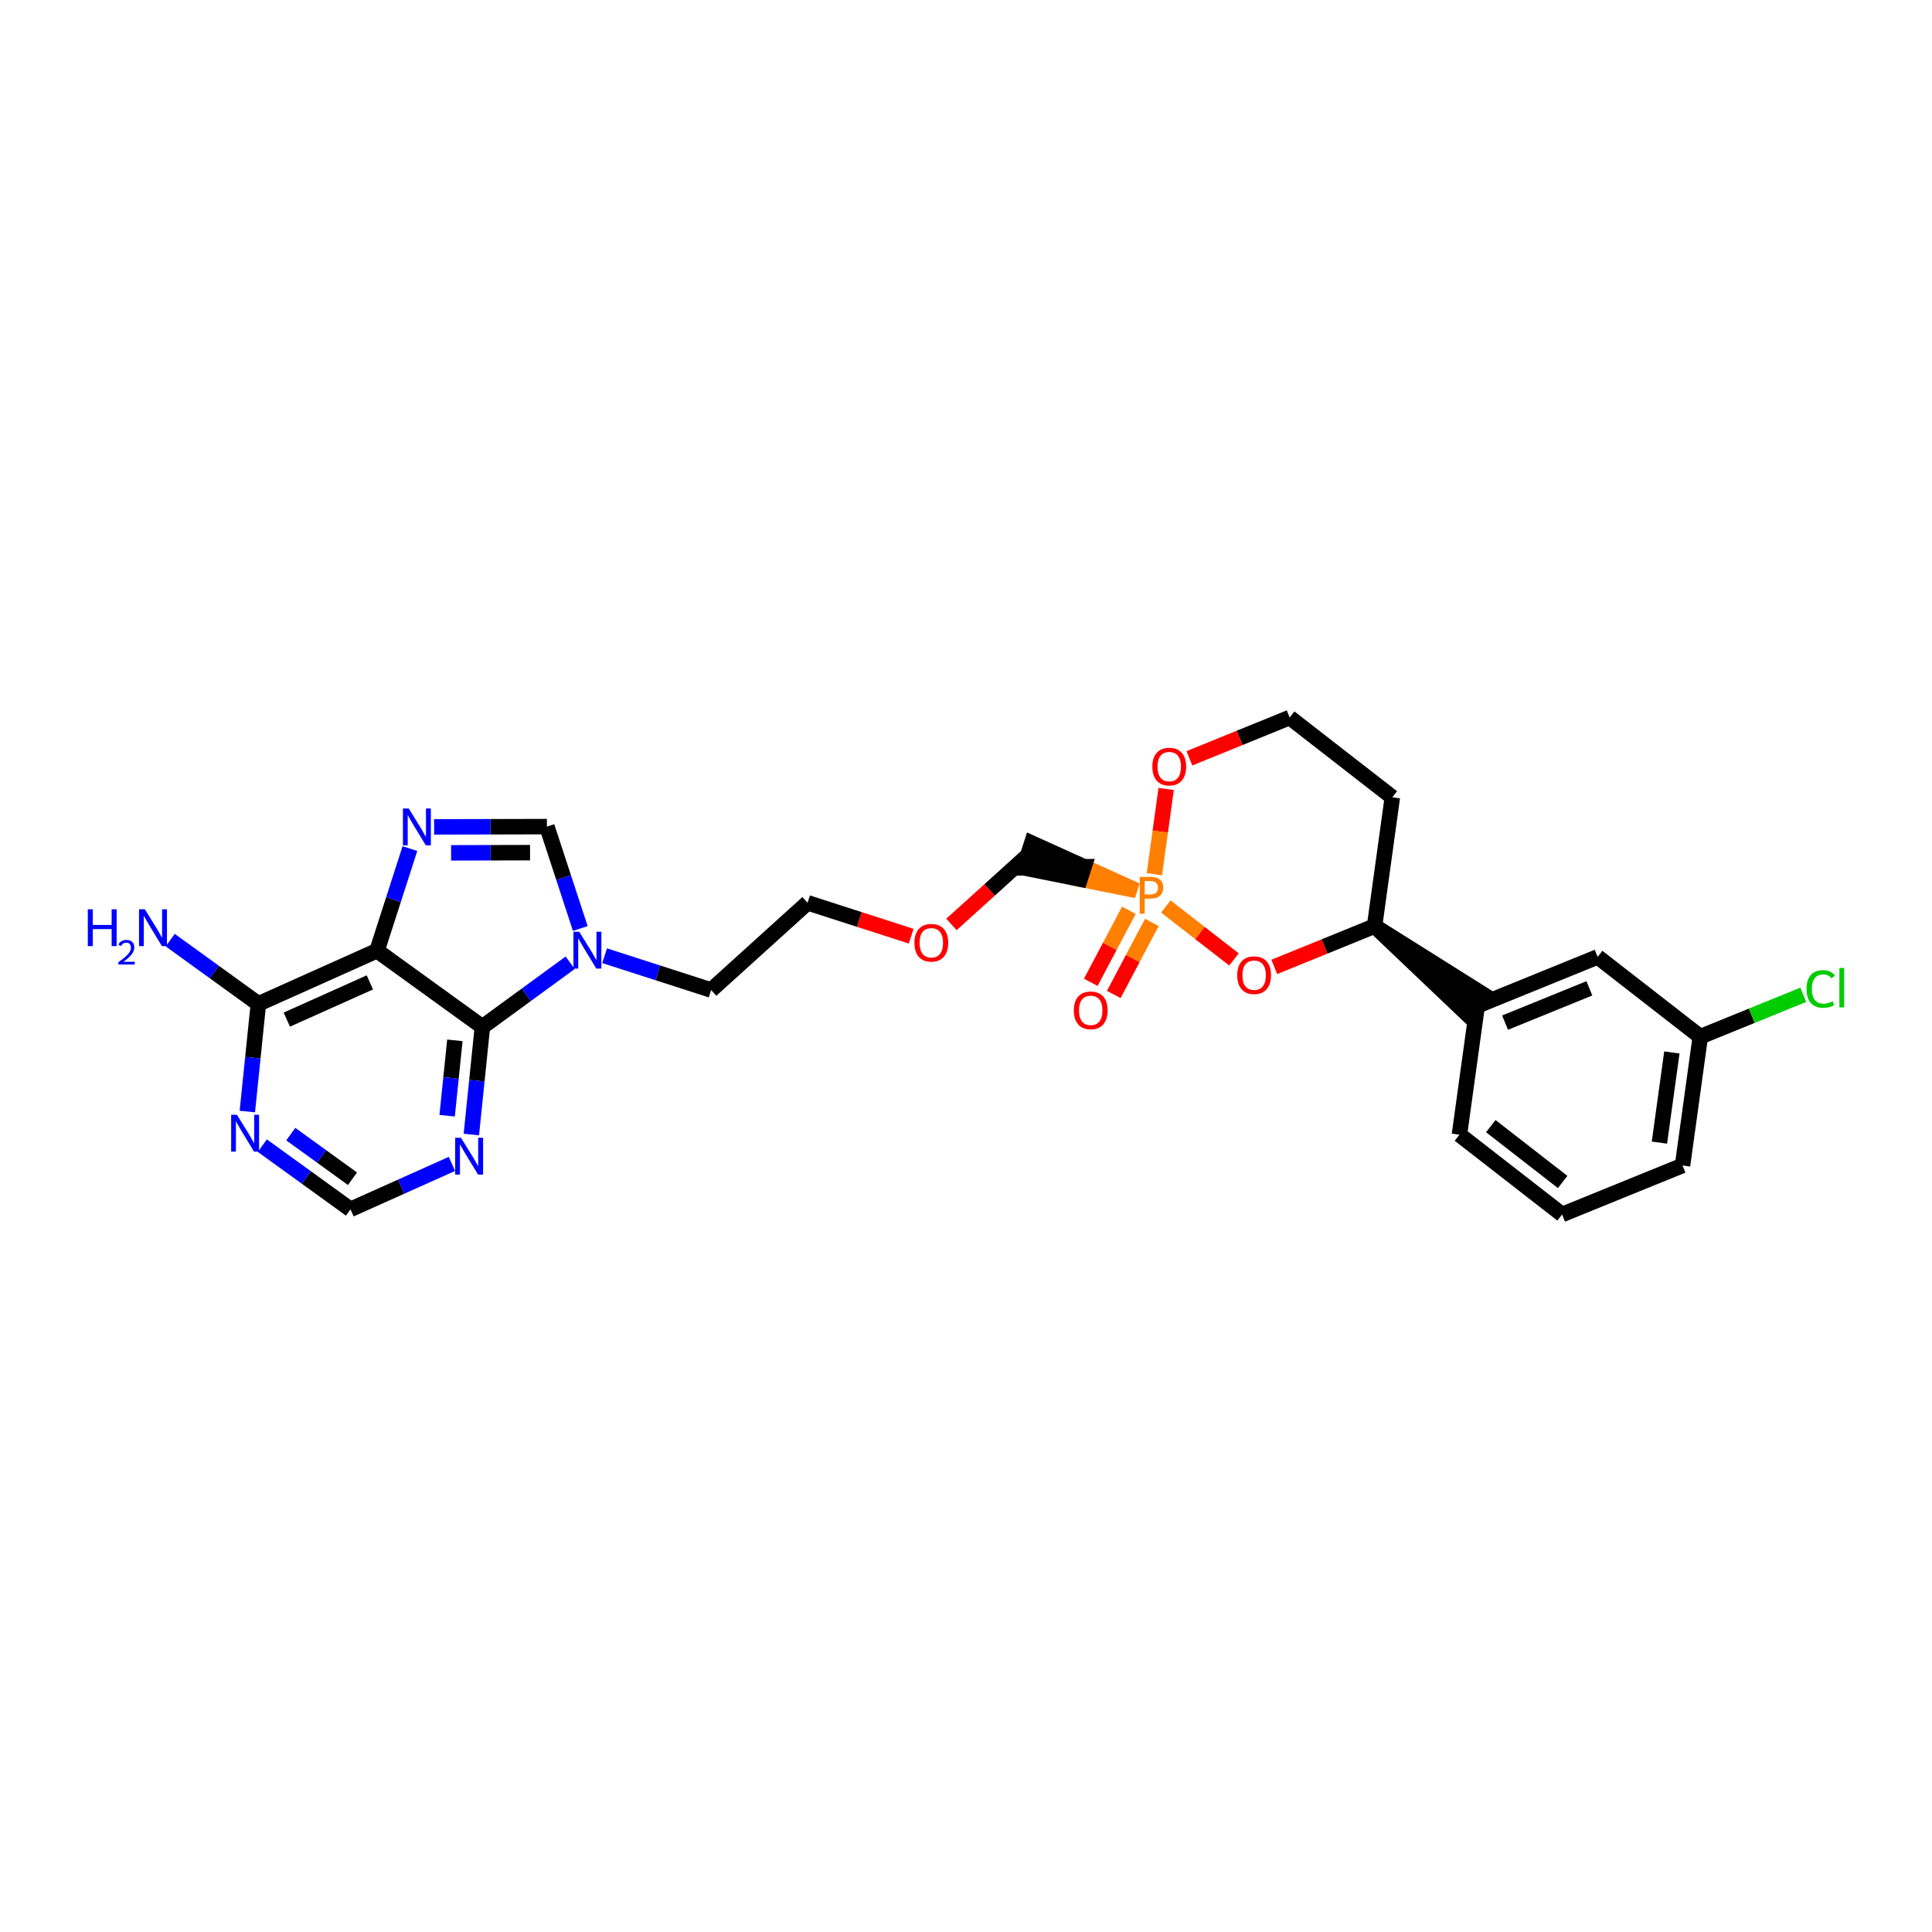 <?xml version='1.0' encoding='iso-8859-1'?>
<svg version='1.1' baseProfile='full'
              xmlns='http://www.w3.org/2000/svg'
                      xmlns:rdkit='http://www.rdkit.org/xml'
                      xmlns:xlink='http://www.w3.org/1999/xlink'
                  xml:space='preserve'
width='250px' height='250px' viewBox='0 0 250 250'>
<!-- END OF HEADER -->
<rect style='opacity:1.0;fill:#FFFFFF;stroke:none' width='250' height='250' x='0' y='0'> </rect>
<path class='bond-0 atom-0 atom-1' d='M 202.134,157.154 L 188.85,146.829' style='fill:none;fill-rule:evenodd;stroke:#000000;stroke-width:2.0px;stroke-linecap:butt;stroke-linejoin:miter;stroke-opacity:1' />
<path class='bond-0 atom-0 atom-1' d='M 202.206,152.949 L 192.908,145.721' style='fill:none;fill-rule:evenodd;stroke:#000000;stroke-width:2.0px;stroke-linecap:butt;stroke-linejoin:miter;stroke-opacity:1' />
<path class='bond-1 atom-0 atom-2' d='M 202.134,157.154 L 217.717,150.813' style='fill:none;fill-rule:evenodd;stroke:#000000;stroke-width:2.0px;stroke-linecap:butt;stroke-linejoin:miter;stroke-opacity:1' />
<path class='bond-2 atom-1 atom-11' d='M 188.85,146.829 L 191.151,130.163' style='fill:none;fill-rule:evenodd;stroke:#000000;stroke-width:2.0px;stroke-linecap:butt;stroke-linejoin:miter;stroke-opacity:1' />
<path class='bond-3 atom-2 atom-12' d='M 217.717,150.813 L 220.018,134.147' style='fill:none;fill-rule:evenodd;stroke:#000000;stroke-width:2.0px;stroke-linecap:butt;stroke-linejoin:miter;stroke-opacity:1' />
<path class='bond-3 atom-2 atom-12' d='M 214.729,147.853 L 216.339,136.187' style='fill:none;fill-rule:evenodd;stroke:#000000;stroke-width:2.0px;stroke-linecap:butt;stroke-linejoin:miter;stroke-opacity:1' />
<path class='bond-4 atom-3 atom-5' d='M 180.168,103.171 L 166.884,92.846' style='fill:none;fill-rule:evenodd;stroke:#000000;stroke-width:2.0px;stroke-linecap:butt;stroke-linejoin:miter;stroke-opacity:1' />
<path class='bond-5 atom-3 atom-13' d='M 180.168,103.171 L 177.867,119.837' style='fill:none;fill-rule:evenodd;stroke:#000000;stroke-width:2.0px;stroke-linecap:butt;stroke-linejoin:miter;stroke-opacity:1' />
<path class='bond-6 atom-4 atom-6' d='M 92.023,128.111 L 104.498,116.822' style='fill:none;fill-rule:evenodd;stroke:#000000;stroke-width:2.0px;stroke-linecap:butt;stroke-linejoin:miter;stroke-opacity:1' />
<path class='bond-7 atom-4 atom-22' d='M 92.023,128.111 L 85.13,125.89' style='fill:none;fill-rule:evenodd;stroke:#000000;stroke-width:2.0px;stroke-linecap:butt;stroke-linejoin:miter;stroke-opacity:1' />
<path class='bond-7 atom-4 atom-22' d='M 85.13,125.89 L 78.237,123.669' style='fill:none;fill-rule:evenodd;stroke:#0000FF;stroke-width:2.0px;stroke-linecap:butt;stroke-linejoin:miter;stroke-opacity:1' />
<path class='bond-8 atom-5 atom-25' d='M 166.884,92.846 L 160.396,95.486' style='fill:none;fill-rule:evenodd;stroke:#000000;stroke-width:2.0px;stroke-linecap:butt;stroke-linejoin:miter;stroke-opacity:1' />
<path class='bond-8 atom-5 atom-25' d='M 160.396,95.486 L 153.908,98.126' style='fill:none;fill-rule:evenodd;stroke:#FF0000;stroke-width:2.0px;stroke-linecap:butt;stroke-linejoin:miter;stroke-opacity:1' />
<path class='bond-9 atom-6 atom-24' d='M 104.498,116.822 L 111.201,118.982' style='fill:none;fill-rule:evenodd;stroke:#000000;stroke-width:2.0px;stroke-linecap:butt;stroke-linejoin:miter;stroke-opacity:1' />
<path class='bond-9 atom-6 atom-24' d='M 111.201,118.982 L 117.904,121.142' style='fill:none;fill-rule:evenodd;stroke:#FF0000;stroke-width:2.0px;stroke-linecap:butt;stroke-linejoin:miter;stroke-opacity:1' />
<path class='bond-10 atom-7 atom-11' d='M 206.734,123.822 L 191.151,130.163' style='fill:none;fill-rule:evenodd;stroke:#000000;stroke-width:2.0px;stroke-linecap:butt;stroke-linejoin:miter;stroke-opacity:1' />
<path class='bond-10 atom-7 atom-11' d='M 205.665,127.89 L 194.756,132.328' style='fill:none;fill-rule:evenodd;stroke:#000000;stroke-width:2.0px;stroke-linecap:butt;stroke-linejoin:miter;stroke-opacity:1' />
<path class='bond-11 atom-7 atom-12' d='M 206.734,123.822 L 220.018,134.147' style='fill:none;fill-rule:evenodd;stroke:#000000;stroke-width:2.0px;stroke-linecap:butt;stroke-linejoin:miter;stroke-opacity:1' />
<path class='bond-12 atom-8 atom-19' d='M 45.352,156.492 L 39.648,152.369' style='fill:none;fill-rule:evenodd;stroke:#000000;stroke-width:2.0px;stroke-linecap:butt;stroke-linejoin:miter;stroke-opacity:1' />
<path class='bond-12 atom-8 atom-19' d='M 39.648,152.369 L 33.944,148.246' style='fill:none;fill-rule:evenodd;stroke:#0000FF;stroke-width:2.0px;stroke-linecap:butt;stroke-linejoin:miter;stroke-opacity:1' />
<path class='bond-12 atom-8 atom-19' d='M 45.612,152.528 L 41.619,149.642' style='fill:none;fill-rule:evenodd;stroke:#000000;stroke-width:2.0px;stroke-linecap:butt;stroke-linejoin:miter;stroke-opacity:1' />
<path class='bond-12 atom-8 atom-19' d='M 41.619,149.642 L 37.626,146.756' style='fill:none;fill-rule:evenodd;stroke:#0000FF;stroke-width:2.0px;stroke-linecap:butt;stroke-linejoin:miter;stroke-opacity:1' />
<path class='bond-13 atom-8 atom-20' d='M 45.352,156.492 L 51.915,153.55' style='fill:none;fill-rule:evenodd;stroke:#000000;stroke-width:2.0px;stroke-linecap:butt;stroke-linejoin:miter;stroke-opacity:1' />
<path class='bond-13 atom-8 atom-20' d='M 51.915,153.55 L 58.477,150.609' style='fill:none;fill-rule:evenodd;stroke:#0000FF;stroke-width:2.0px;stroke-linecap:butt;stroke-linejoin:miter;stroke-opacity:1' />
<path class='bond-14 atom-9 atom-21' d='M 70.77,106.963 L 63.472,106.981' style='fill:none;fill-rule:evenodd;stroke:#000000;stroke-width:2.0px;stroke-linecap:butt;stroke-linejoin:miter;stroke-opacity:1' />
<path class='bond-14 atom-9 atom-21' d='M 63.472,106.981 L 56.174,106.999' style='fill:none;fill-rule:evenodd;stroke:#0000FF;stroke-width:2.0px;stroke-linecap:butt;stroke-linejoin:miter;stroke-opacity:1' />
<path class='bond-14 atom-9 atom-21' d='M 68.589,110.334 L 63.48,110.346' style='fill:none;fill-rule:evenodd;stroke:#000000;stroke-width:2.0px;stroke-linecap:butt;stroke-linejoin:miter;stroke-opacity:1' />
<path class='bond-14 atom-9 atom-21' d='M 63.48,110.346 L 58.371,110.359' style='fill:none;fill-rule:evenodd;stroke:#0000FF;stroke-width:2.0px;stroke-linecap:butt;stroke-linejoin:miter;stroke-opacity:1' />
<path class='bond-15 atom-9 atom-22' d='M 70.77,106.963 L 72.93,113.556' style='fill:none;fill-rule:evenodd;stroke:#000000;stroke-width:2.0px;stroke-linecap:butt;stroke-linejoin:miter;stroke-opacity:1' />
<path class='bond-15 atom-9 atom-22' d='M 72.93,113.556 L 75.091,120.149' style='fill:none;fill-rule:evenodd;stroke:#0000FF;stroke-width:2.0px;stroke-linecap:butt;stroke-linejoin:miter;stroke-opacity:1' />
<path class='bond-16 atom-10 atom-24' d='M 132.987,110.693 L 128.053,115.158' style='fill:none;fill-rule:evenodd;stroke:#000000;stroke-width:2.0px;stroke-linecap:butt;stroke-linejoin:miter;stroke-opacity:1' />
<path class='bond-16 atom-10 atom-24' d='M 128.053,115.158 L 123.119,119.622' style='fill:none;fill-rule:evenodd;stroke:#FF0000;stroke-width:2.0px;stroke-linecap:butt;stroke-linejoin:miter;stroke-opacity:1' />
<path class='bond-17 atom-27 atom-10' d='M 147.059,115.227 L 140.281,112.16 L 139.765,113.761 Z' style='fill:#FF7F00;fill-rule:evenodd;fill-opacity:1;stroke:#FF7F00;stroke-width:2.0px;stroke-linecap:butt;stroke-linejoin:miter;stroke-opacity:1;' />
<path class='bond-17 atom-27 atom-10' d='M 140.281,112.16 L 132.471,112.295 L 133.503,109.092 Z' style='fill:#000000;fill-rule:evenodd;fill-opacity:1;stroke:#000000;stroke-width:2.0px;stroke-linecap:butt;stroke-linejoin:miter;stroke-opacity:1;' />
<path class='bond-17 atom-27 atom-10' d='M 140.281,112.16 L 139.765,113.761 L 132.471,112.295 Z' style='fill:#000000;fill-rule:evenodd;fill-opacity:1;stroke:#000000;stroke-width:2.0px;stroke-linecap:butt;stroke-linejoin:miter;stroke-opacity:1;' />
<path class='bond-18 atom-13 atom-11' d='M 177.867,119.837 L 190.118,131.491 L 192.183,128.834 Z' style='fill:#000000;fill-rule:evenodd;fill-opacity:1;stroke:#000000;stroke-width:2.0px;stroke-linecap:butt;stroke-linejoin:miter;stroke-opacity:1;' />
<path class='bond-19 atom-12 atom-17' d='M 220.018,134.147 L 226.68,131.436' style='fill:none;fill-rule:evenodd;stroke:#000000;stroke-width:2.0px;stroke-linecap:butt;stroke-linejoin:miter;stroke-opacity:1' />
<path class='bond-19 atom-12 atom-17' d='M 226.68,131.436 L 233.343,128.725' style='fill:none;fill-rule:evenodd;stroke:#00CC00;stroke-width:2.0px;stroke-linecap:butt;stroke-linejoin:miter;stroke-opacity:1' />
<path class='bond-20 atom-13 atom-26' d='M 177.867,119.837 L 171.379,122.477' style='fill:none;fill-rule:evenodd;stroke:#000000;stroke-width:2.0px;stroke-linecap:butt;stroke-linejoin:miter;stroke-opacity:1' />
<path class='bond-20 atom-13 atom-26' d='M 171.379,122.477 L 164.891,125.117' style='fill:none;fill-rule:evenodd;stroke:#FF0000;stroke-width:2.0px;stroke-linecap:butt;stroke-linejoin:miter;stroke-opacity:1' />
<path class='bond-21 atom-14 atom-15' d='M 48.787,123.019 L 33.434,129.9' style='fill:none;fill-rule:evenodd;stroke:#000000;stroke-width:2.0px;stroke-linecap:butt;stroke-linejoin:miter;stroke-opacity:1' />
<path class='bond-21 atom-14 atom-15' d='M 47.86,127.121 L 37.113,131.938' style='fill:none;fill-rule:evenodd;stroke:#000000;stroke-width:2.0px;stroke-linecap:butt;stroke-linejoin:miter;stroke-opacity:1' />
<path class='bond-22 atom-14 atom-16' d='M 48.787,123.019 L 62.422,132.874' style='fill:none;fill-rule:evenodd;stroke:#000000;stroke-width:2.0px;stroke-linecap:butt;stroke-linejoin:miter;stroke-opacity:1' />
<path class='bond-23 atom-14 atom-21' d='M 48.787,123.019 L 50.915,116.413' style='fill:none;fill-rule:evenodd;stroke:#000000;stroke-width:2.0px;stroke-linecap:butt;stroke-linejoin:miter;stroke-opacity:1' />
<path class='bond-23 atom-14 atom-21' d='M 50.915,116.413 L 53.043,109.808' style='fill:none;fill-rule:evenodd;stroke:#0000FF;stroke-width:2.0px;stroke-linecap:butt;stroke-linejoin:miter;stroke-opacity:1' />
<path class='bond-24 atom-15 atom-18' d='M 33.434,129.9 L 27.73,125.777' style='fill:none;fill-rule:evenodd;stroke:#000000;stroke-width:2.0px;stroke-linecap:butt;stroke-linejoin:miter;stroke-opacity:1' />
<path class='bond-24 atom-15 atom-18' d='M 27.73,125.777 L 22.026,121.654' style='fill:none;fill-rule:evenodd;stroke:#0000FF;stroke-width:2.0px;stroke-linecap:butt;stroke-linejoin:miter;stroke-opacity:1' />
<path class='bond-25 atom-15 atom-19' d='M 33.434,129.9 L 32.719,136.866' style='fill:none;fill-rule:evenodd;stroke:#000000;stroke-width:2.0px;stroke-linecap:butt;stroke-linejoin:miter;stroke-opacity:1' />
<path class='bond-25 atom-15 atom-19' d='M 32.719,136.866 L 32.004,143.833' style='fill:none;fill-rule:evenodd;stroke:#0000FF;stroke-width:2.0px;stroke-linecap:butt;stroke-linejoin:miter;stroke-opacity:1' />
<path class='bond-26 atom-16 atom-20' d='M 62.422,132.874 L 61.707,139.841' style='fill:none;fill-rule:evenodd;stroke:#000000;stroke-width:2.0px;stroke-linecap:butt;stroke-linejoin:miter;stroke-opacity:1' />
<path class='bond-26 atom-16 atom-20' d='M 61.707,139.841 L 60.992,146.808' style='fill:none;fill-rule:evenodd;stroke:#0000FF;stroke-width:2.0px;stroke-linecap:butt;stroke-linejoin:miter;stroke-opacity:1' />
<path class='bond-26 atom-16 atom-20' d='M 58.86,134.621 L 58.36,139.497' style='fill:none;fill-rule:evenodd;stroke:#000000;stroke-width:2.0px;stroke-linecap:butt;stroke-linejoin:miter;stroke-opacity:1' />
<path class='bond-26 atom-16 atom-20' d='M 58.36,139.497 L 57.86,144.374' style='fill:none;fill-rule:evenodd;stroke:#0000FF;stroke-width:2.0px;stroke-linecap:butt;stroke-linejoin:miter;stroke-opacity:1' />
<path class='bond-27 atom-16 atom-22' d='M 62.422,132.874 L 68.102,128.726' style='fill:none;fill-rule:evenodd;stroke:#000000;stroke-width:2.0px;stroke-linecap:butt;stroke-linejoin:miter;stroke-opacity:1' />
<path class='bond-27 atom-16 atom-22' d='M 68.102,128.726 L 73.781,124.578' style='fill:none;fill-rule:evenodd;stroke:#0000FF;stroke-width:2.0px;stroke-linecap:butt;stroke-linejoin:miter;stroke-opacity:1' />
<path class='bond-28 atom-23 atom-27' d='M 144.122,128.684 L 146.585,124.023' style='fill:none;fill-rule:evenodd;stroke:#FF0000;stroke-width:2.0px;stroke-linecap:butt;stroke-linejoin:miter;stroke-opacity:1' />
<path class='bond-28 atom-23 atom-27' d='M 146.585,124.023 L 149.049,119.362' style='fill:none;fill-rule:evenodd;stroke:#FF7F00;stroke-width:2.0px;stroke-linecap:butt;stroke-linejoin:miter;stroke-opacity:1' />
<path class='bond-28 atom-23 atom-27' d='M 141.147,127.111 L 143.61,122.451' style='fill:none;fill-rule:evenodd;stroke:#FF0000;stroke-width:2.0px;stroke-linecap:butt;stroke-linejoin:miter;stroke-opacity:1' />
<path class='bond-28 atom-23 atom-27' d='M 143.61,122.451 L 146.074,117.79' style='fill:none;fill-rule:evenodd;stroke:#FF7F00;stroke-width:2.0px;stroke-linecap:butt;stroke-linejoin:miter;stroke-opacity:1' />
<path class='bond-29 atom-25 atom-27' d='M 150.9,102.09 L 150.138,107.607' style='fill:none;fill-rule:evenodd;stroke:#FF0000;stroke-width:2.0px;stroke-linecap:butt;stroke-linejoin:miter;stroke-opacity:1' />
<path class='bond-29 atom-25 atom-27' d='M 150.138,107.607 L 149.377,113.123' style='fill:none;fill-rule:evenodd;stroke:#FF7F00;stroke-width:2.0px;stroke-linecap:butt;stroke-linejoin:miter;stroke-opacity:1' />
<path class='bond-30 atom-26 atom-27' d='M 159.676,124.151 L 155.268,120.725' style='fill:none;fill-rule:evenodd;stroke:#FF0000;stroke-width:2.0px;stroke-linecap:butt;stroke-linejoin:miter;stroke-opacity:1' />
<path class='bond-30 atom-26 atom-27' d='M 155.268,120.725 L 150.859,117.298' style='fill:none;fill-rule:evenodd;stroke:#FF7F00;stroke-width:2.0px;stroke-linecap:butt;stroke-linejoin:miter;stroke-opacity:1' />
<path  class='atom-17' d='M 233.764 127.971
Q 233.764 126.786, 234.316 126.167
Q 234.874 125.541, 235.931 125.541
Q 236.914 125.541, 237.438 126.235
L 236.994 126.598
Q 236.611 126.093, 235.931 126.093
Q 235.211 126.093, 234.827 126.578
Q 234.45 127.056, 234.45 127.971
Q 234.45 128.913, 234.841 129.398
Q 235.238 129.882, 236.005 129.882
Q 236.53 129.882, 237.142 129.566
L 237.331 130.071
Q 237.082 130.232, 236.705 130.326
Q 236.328 130.421, 235.911 130.421
Q 234.874 130.421, 234.316 129.788
Q 233.764 129.155, 233.764 127.971
' fill='#00CC00'/>
<path  class='atom-17' d='M 238.017 125.252
L 238.636 125.252
L 238.636 130.36
L 238.017 130.36
L 238.017 125.252
' fill='#00CC00'/>
<path  class='atom-18' d='M 11.364 117.662
L 12.01 117.662
L 12.01 119.687
L 14.446 119.687
L 14.446 117.662
L 15.092 117.662
L 15.092 122.427
L 14.446 122.427
L 14.446 120.226
L 12.01 120.226
L 12.01 122.427
L 11.364 122.427
L 11.364 117.662
' fill='#0000FF'/>
<path  class='atom-18' d='M 15.323 122.259
Q 15.438 121.962, 15.714 121.797
Q 15.989 121.629, 16.371 121.629
Q 16.846 121.629, 17.113 121.886
Q 17.379 122.144, 17.379 122.601
Q 17.379 123.068, 17.033 123.503
Q 16.691 123.938, 15.98 124.454
L 17.433 124.454
L 17.433 124.809
L 15.314 124.809
L 15.314 124.511
Q 15.9 124.094, 16.247 123.783
Q 16.598 123.472, 16.766 123.192
Q 16.935 122.912, 16.935 122.624
Q 16.935 122.322, 16.784 122.153
Q 16.633 121.984, 16.371 121.984
Q 16.118 121.984, 15.949 122.086
Q 15.78 122.188, 15.66 122.415
L 15.323 122.259
' fill='#0000FF'/>
<path  class='atom-18' d='M 18.745 117.662
L 20.306 120.185
Q 20.461 120.434, 20.71 120.885
Q 20.959 121.336, 20.973 121.363
L 20.973 117.662
L 21.605 117.662
L 21.605 122.427
L 20.952 122.427
L 19.277 119.667
Q 19.081 119.344, 18.873 118.974
Q 18.671 118.604, 18.61 118.49
L 18.61 122.427
L 17.991 122.427
L 17.991 117.662
L 18.745 117.662
' fill='#0000FF'/>
<path  class='atom-19' d='M 30.663 144.254
L 32.224 146.777
Q 32.379 147.026, 32.628 147.477
Q 32.877 147.928, 32.891 147.955
L 32.891 144.254
L 33.523 144.254
L 33.523 149.018
L 32.871 149.018
L 31.195 146.259
Q 31 145.936, 30.791 145.566
Q 30.589 145.196, 30.529 145.082
L 30.529 149.018
L 29.91 149.018
L 29.91 144.254
L 30.663 144.254
' fill='#0000FF'/>
<path  class='atom-20' d='M 59.652 147.228
L 61.213 149.752
Q 61.368 150.001, 61.617 150.452
Q 61.866 150.903, 61.879 150.93
L 61.879 147.228
L 62.512 147.228
L 62.512 151.993
L 61.859 151.993
L 60.183 149.234
Q 59.988 148.911, 59.779 148.541
Q 59.578 148.17, 59.517 148.056
L 59.517 151.993
L 58.898 151.993
L 58.898 147.228
L 59.652 147.228
' fill='#0000FF'/>
<path  class='atom-21' d='M 52.893 104.623
L 54.454 107.146
Q 54.609 107.395, 54.858 107.846
Q 55.107 108.297, 55.12 108.324
L 55.12 104.623
L 55.753 104.623
L 55.753 109.387
L 55.1 109.387
L 53.425 106.628
Q 53.229 106.305, 53.021 105.935
Q 52.819 105.565, 52.758 105.45
L 52.758 109.387
L 52.139 109.387
L 52.139 104.623
L 52.893 104.623
' fill='#0000FF'/>
<path  class='atom-22' d='M 74.956 120.569
L 76.517 123.093
Q 76.672 123.342, 76.921 123.793
Q 77.17 124.244, 77.183 124.271
L 77.183 120.569
L 77.816 120.569
L 77.816 125.334
L 77.163 125.334
L 75.487 122.575
Q 75.292 122.252, 75.084 121.881
Q 74.882 121.511, 74.821 121.397
L 74.821 125.334
L 74.202 125.334
L 74.202 120.569
L 74.956 120.569
' fill='#0000FF'/>
<path  class='atom-23' d='M 138.951 130.741
Q 138.951 129.597, 139.517 128.958
Q 140.082 128.318, 141.138 128.318
Q 142.195 128.318, 142.76 128.958
Q 143.326 129.597, 143.326 130.741
Q 143.326 131.898, 142.754 132.558
Q 142.182 133.211, 141.138 133.211
Q 140.089 133.211, 139.517 132.558
Q 138.951 131.905, 138.951 130.741
M 141.138 132.672
Q 141.865 132.672, 142.256 132.188
Q 142.653 131.697, 142.653 130.741
Q 142.653 129.805, 142.256 129.334
Q 141.865 128.857, 141.138 128.857
Q 140.412 128.857, 140.015 129.328
Q 139.624 129.799, 139.624 130.741
Q 139.624 131.703, 140.015 132.188
Q 140.412 132.672, 141.138 132.672
' fill='#FF0000'/>
<path  class='atom-24' d='M 118.324 121.995
Q 118.324 120.851, 118.89 120.212
Q 119.455 119.573, 120.511 119.573
Q 121.568 119.573, 122.133 120.212
Q 122.699 120.851, 122.699 121.995
Q 122.699 123.153, 122.127 123.812
Q 121.555 124.465, 120.511 124.465
Q 119.462 124.465, 118.89 123.812
Q 118.324 123.16, 118.324 121.995
M 120.511 123.927
Q 121.238 123.927, 121.629 123.442
Q 122.026 122.951, 122.026 121.995
Q 122.026 121.06, 121.629 120.589
Q 121.238 120.111, 120.511 120.111
Q 119.785 120.111, 119.388 120.582
Q 118.997 121.053, 118.997 121.995
Q 118.997 122.958, 119.388 123.442
Q 119.785 123.927, 120.511 123.927
' fill='#FF0000'/>
<path  class='atom-25' d='M 149.113 99.2
Q 149.113 98.056, 149.679 97.417
Q 150.244 96.777, 151.301 96.777
Q 152.357 96.777, 152.923 97.417
Q 153.488 98.056, 153.488 99.2
Q 153.488 100.358, 152.916 101.017
Q 152.344 101.67, 151.301 101.67
Q 150.251 101.67, 149.679 101.017
Q 149.113 100.364, 149.113 99.2
M 151.301 101.131
Q 152.027 101.131, 152.418 100.647
Q 152.815 100.156, 152.815 99.2
Q 152.815 98.265, 152.418 97.793
Q 152.027 97.316, 151.301 97.316
Q 150.574 97.316, 150.177 97.787
Q 149.786 98.258, 149.786 99.2
Q 149.786 100.162, 150.177 100.647
Q 150.574 101.131, 151.301 101.131
' fill='#FF0000'/>
<path  class='atom-26' d='M 160.096 126.192
Q 160.096 125.048, 160.662 124.408
Q 161.227 123.769, 162.284 123.769
Q 163.34 123.769, 163.905 124.408
Q 164.471 125.048, 164.471 126.192
Q 164.471 127.349, 163.899 128.009
Q 163.327 128.662, 162.284 128.662
Q 161.234 128.662, 160.662 128.009
Q 160.096 127.356, 160.096 126.192
M 162.284 128.123
Q 163.01 128.123, 163.401 127.639
Q 163.798 127.147, 163.798 126.192
Q 163.798 125.256, 163.401 124.785
Q 163.01 124.307, 162.284 124.307
Q 161.557 124.307, 161.16 124.779
Q 160.769 125.25, 160.769 126.192
Q 160.769 127.154, 161.16 127.639
Q 161.557 128.123, 162.284 128.123
' fill='#FF0000'/>
<path  class='atom-27' d='M 148.886 113.471
Q 149.7 113.471, 150.111 113.841
Q 150.521 114.204, 150.521 114.87
Q 150.521 115.53, 150.097 115.907
Q 149.68 116.277, 148.886 116.277
L 148.125 116.277
L 148.125 118.235
L 147.479 118.235
L 147.479 113.471
L 148.886 113.471
M 148.886 115.739
Q 149.35 115.739, 149.599 115.516
Q 149.848 115.294, 149.848 114.87
Q 149.848 114.446, 149.599 114.231
Q 149.357 114.009, 148.886 114.009
L 148.125 114.009
L 148.125 115.739
L 148.886 115.739
' fill='#FF7F00'/>
</svg>
